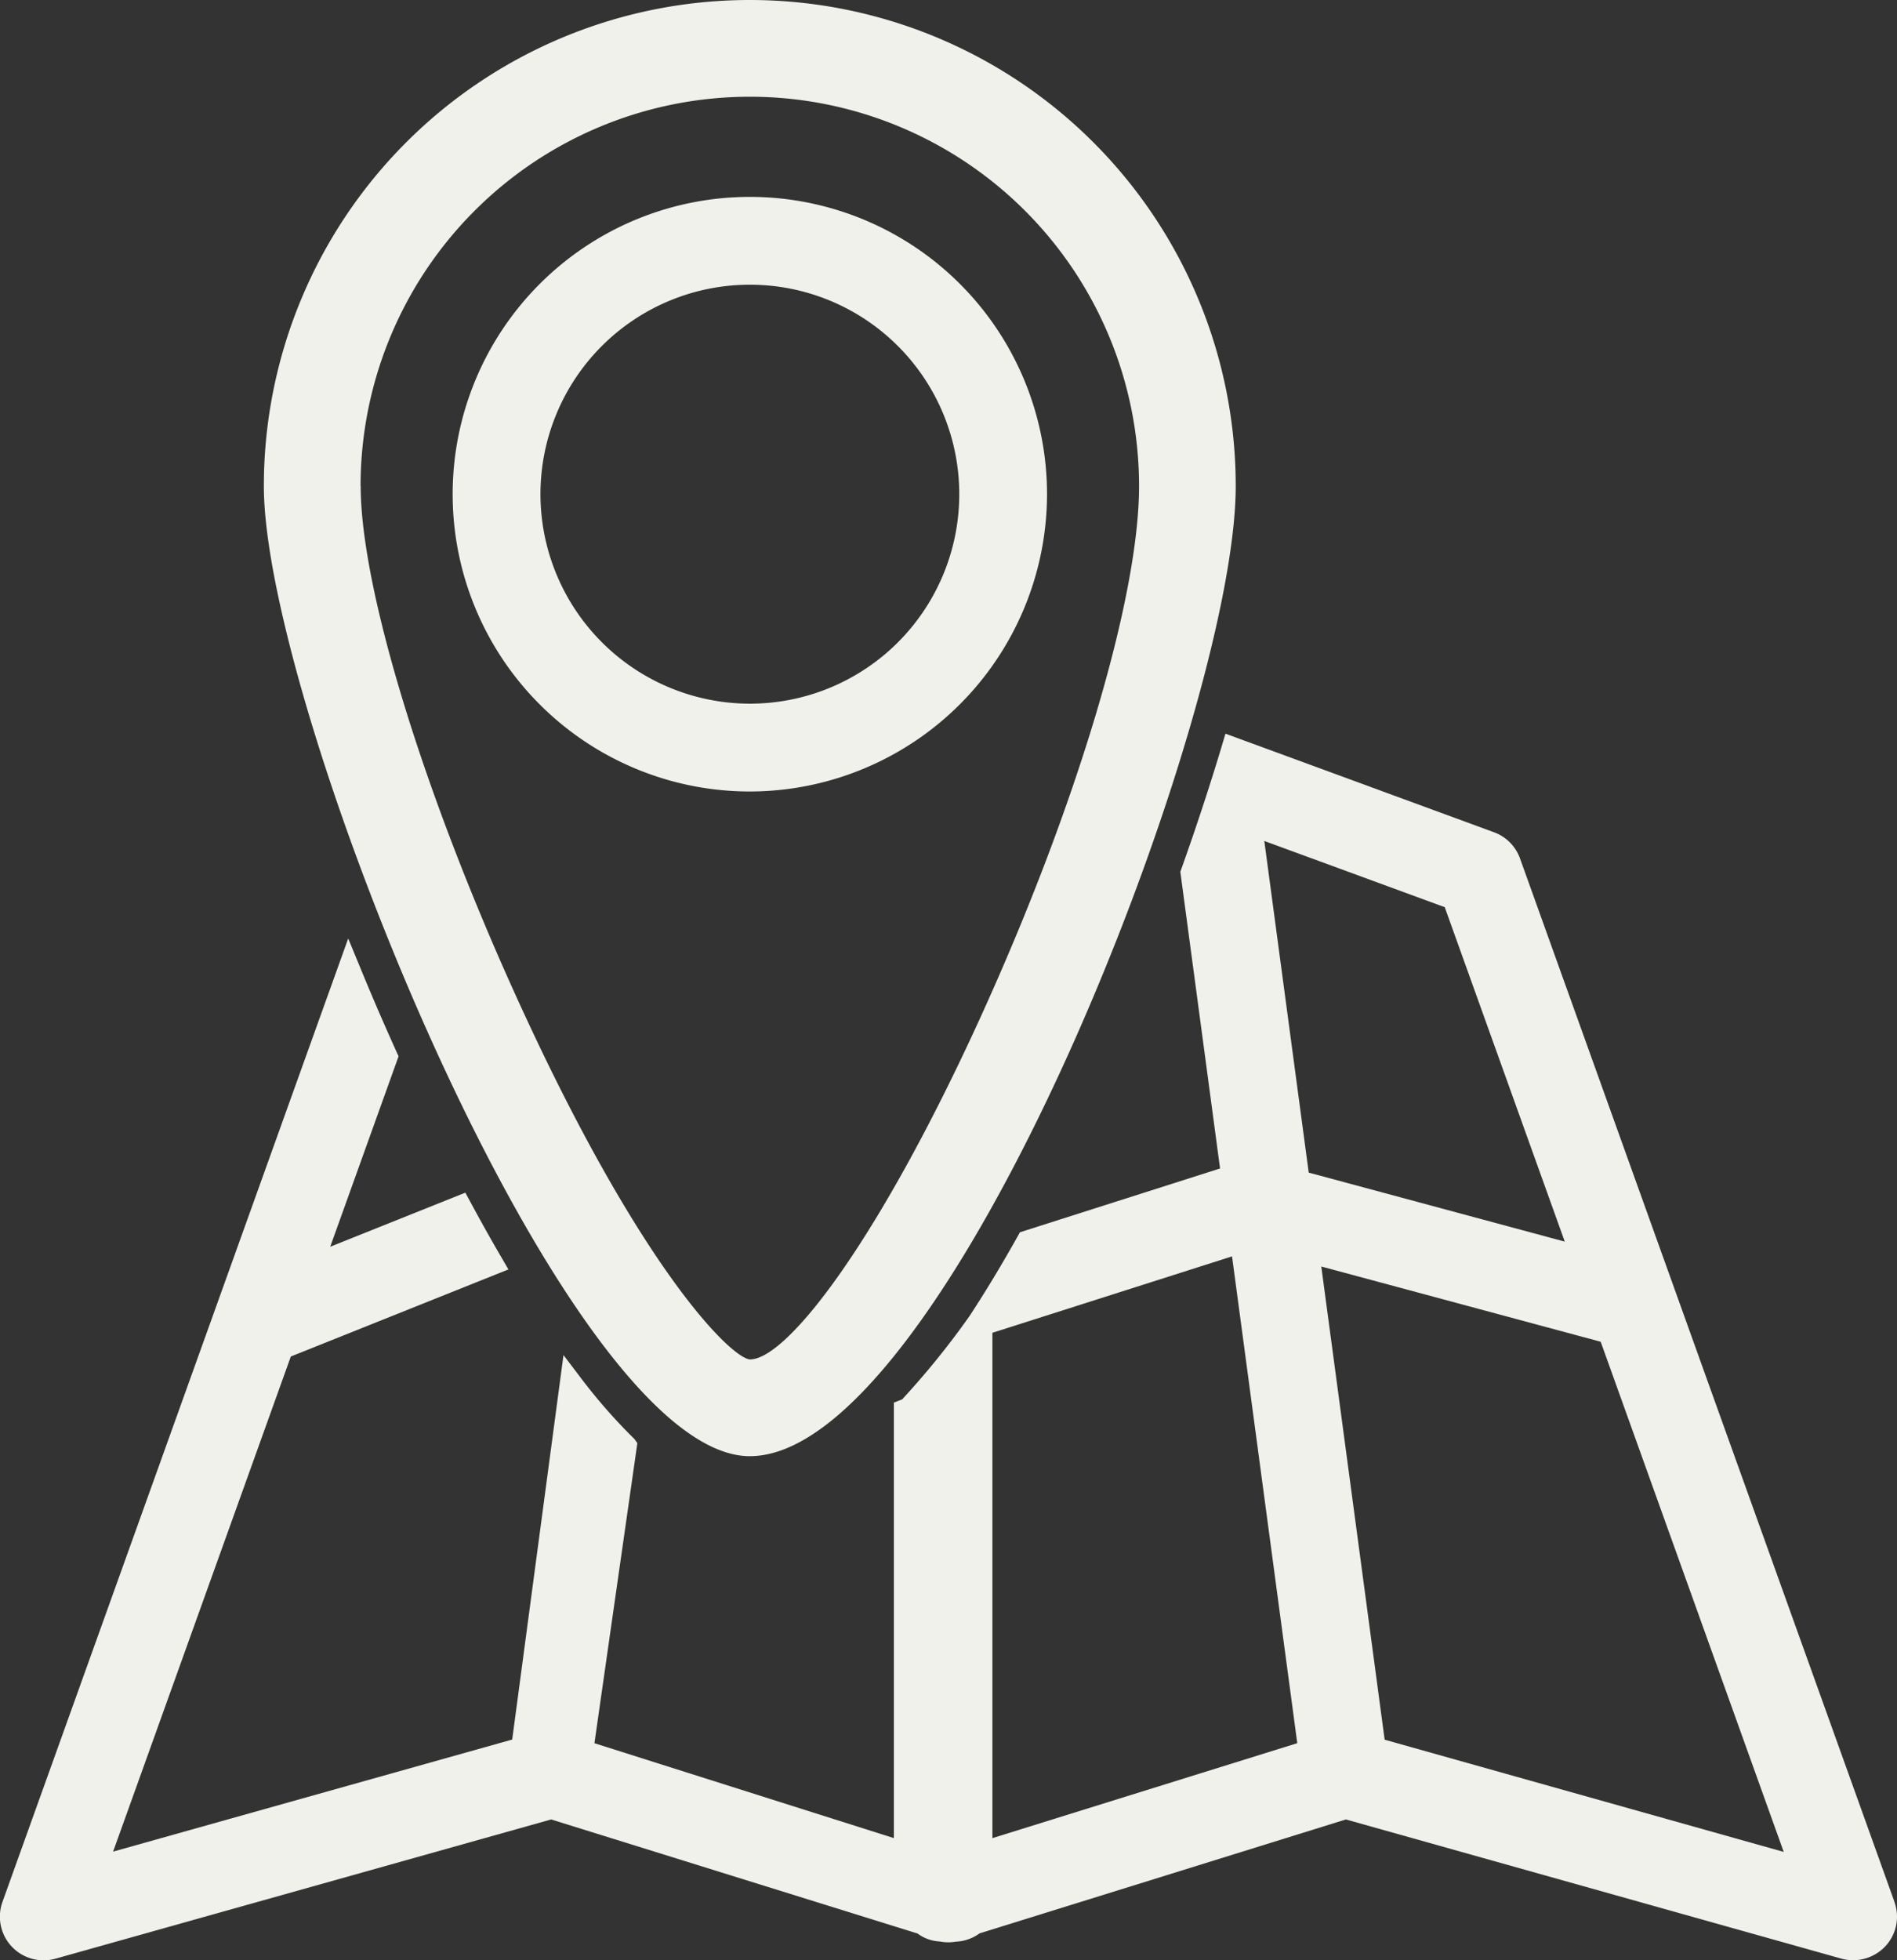 <svg id="Group_4" data-name="Group 4" xmlns="http://www.w3.org/2000/svg" xmlns:xlink="http://www.w3.org/1999/xlink" width="77.002" height="79.54" viewBox="0 0 77.002 79.54">
  <rect x="0" y="0" width="77.002" height="79.54" fill="#333333" stroke="none"/>
  <defs>
    <clipPath id="clip-path">
      <rect id="Rectangle_4" data-name="Rectangle 4" width="77.002" height="79.54" transform="translate(0 0)" fill="#f0f1eb"/>
    </clipPath>
  </defs>
  <g id="Group_3" data-name="Group 3" clip-path="url(#clip-path)">
    <path id="Path_12" data-name="Path 12" d="M30.436,59.085c7.983,0,19.724-29.946,19.724-39.36a19.725,19.725,0,1,0-39.45,0c0,8.957,12.23,39.36,19.726,39.36m-15.8-39.36a15.8,15.8,0,0,1,31.6,0c0,4.523-2.53,12.99-6.446,21.572-4.152,9.1-7.847,13.862-9.349,13.862-.733-.051-4.251-3.434-9.1-13.884-4.005-8.622-6.7-17.283-6.7-21.55" fill="#f0f1eb"/>
    <path id="Path_13" data-name="Path 13" d="M42.5,20.052A12.063,12.063,0,1,0,30.436,32.115,12.078,12.078,0,0,0,42.5,20.052m-20.562,0a8.5,8.5,0,1,1,8.5,8.5,8.51,8.51,0,0,1-8.5-8.5" fill="#f0f1eb"/>
    <path id="Path_14" data-name="Path 14" d="M76.9,77.171,61.7,34.833a1.764,1.764,0,0,0-1.057-1.064l-10.9-4-.142.478c-.487,1.624-1.042,3.311-1.651,5.018l-.039.107,1.613,12.039L41.4,50l-.09.162q-.975,1.742-1.943,3.217l-.035.052a33.042,33.042,0,0,1-2.713,3.349l-.336.132v17.67l-12.154-3.85,1.742-12.176-.117-.165a22.653,22.653,0,0,1-2.207-2.52l-.674-.888-2.082,15.6-16.2,4.547,7.214-20.089,8.833-3.533-.275-.472c-.435-.744-.861-1.506-1.274-2.274l-.2-.369-5.485,2.194,2.775-7.728-.08-.173c-.523-1.159-1.03-2.329-1.5-3.481l-.465-1.125L.1,77.171A1.77,1.77,0,0,0,1.773,79.54a1.793,1.793,0,0,0,.477-.065l20.122-5.65,14.873,4.628c.011.008.021.015.03.023a1.646,1.646,0,0,0,.869.3,1.8,1.8,0,0,0,.651.008,1.746,1.746,0,0,0,.93-.311l.032-.024L54.63,73.825l20.124,5.65a1.8,1.8,0,0,0,1.771-.5,1.759,1.759,0,0,0,.371-1.805M40.283,74.583V54.078l9.727-3.1,2.648,19.752ZM51.32,34.123l7.324,2.686,4.872,13.57-10.393-2.8Zm4.885,36.466-2.572-19.2,11.341,3.053,7.43,20.7Z" fill="#f0f1eb"/>
  </g>
</svg>
